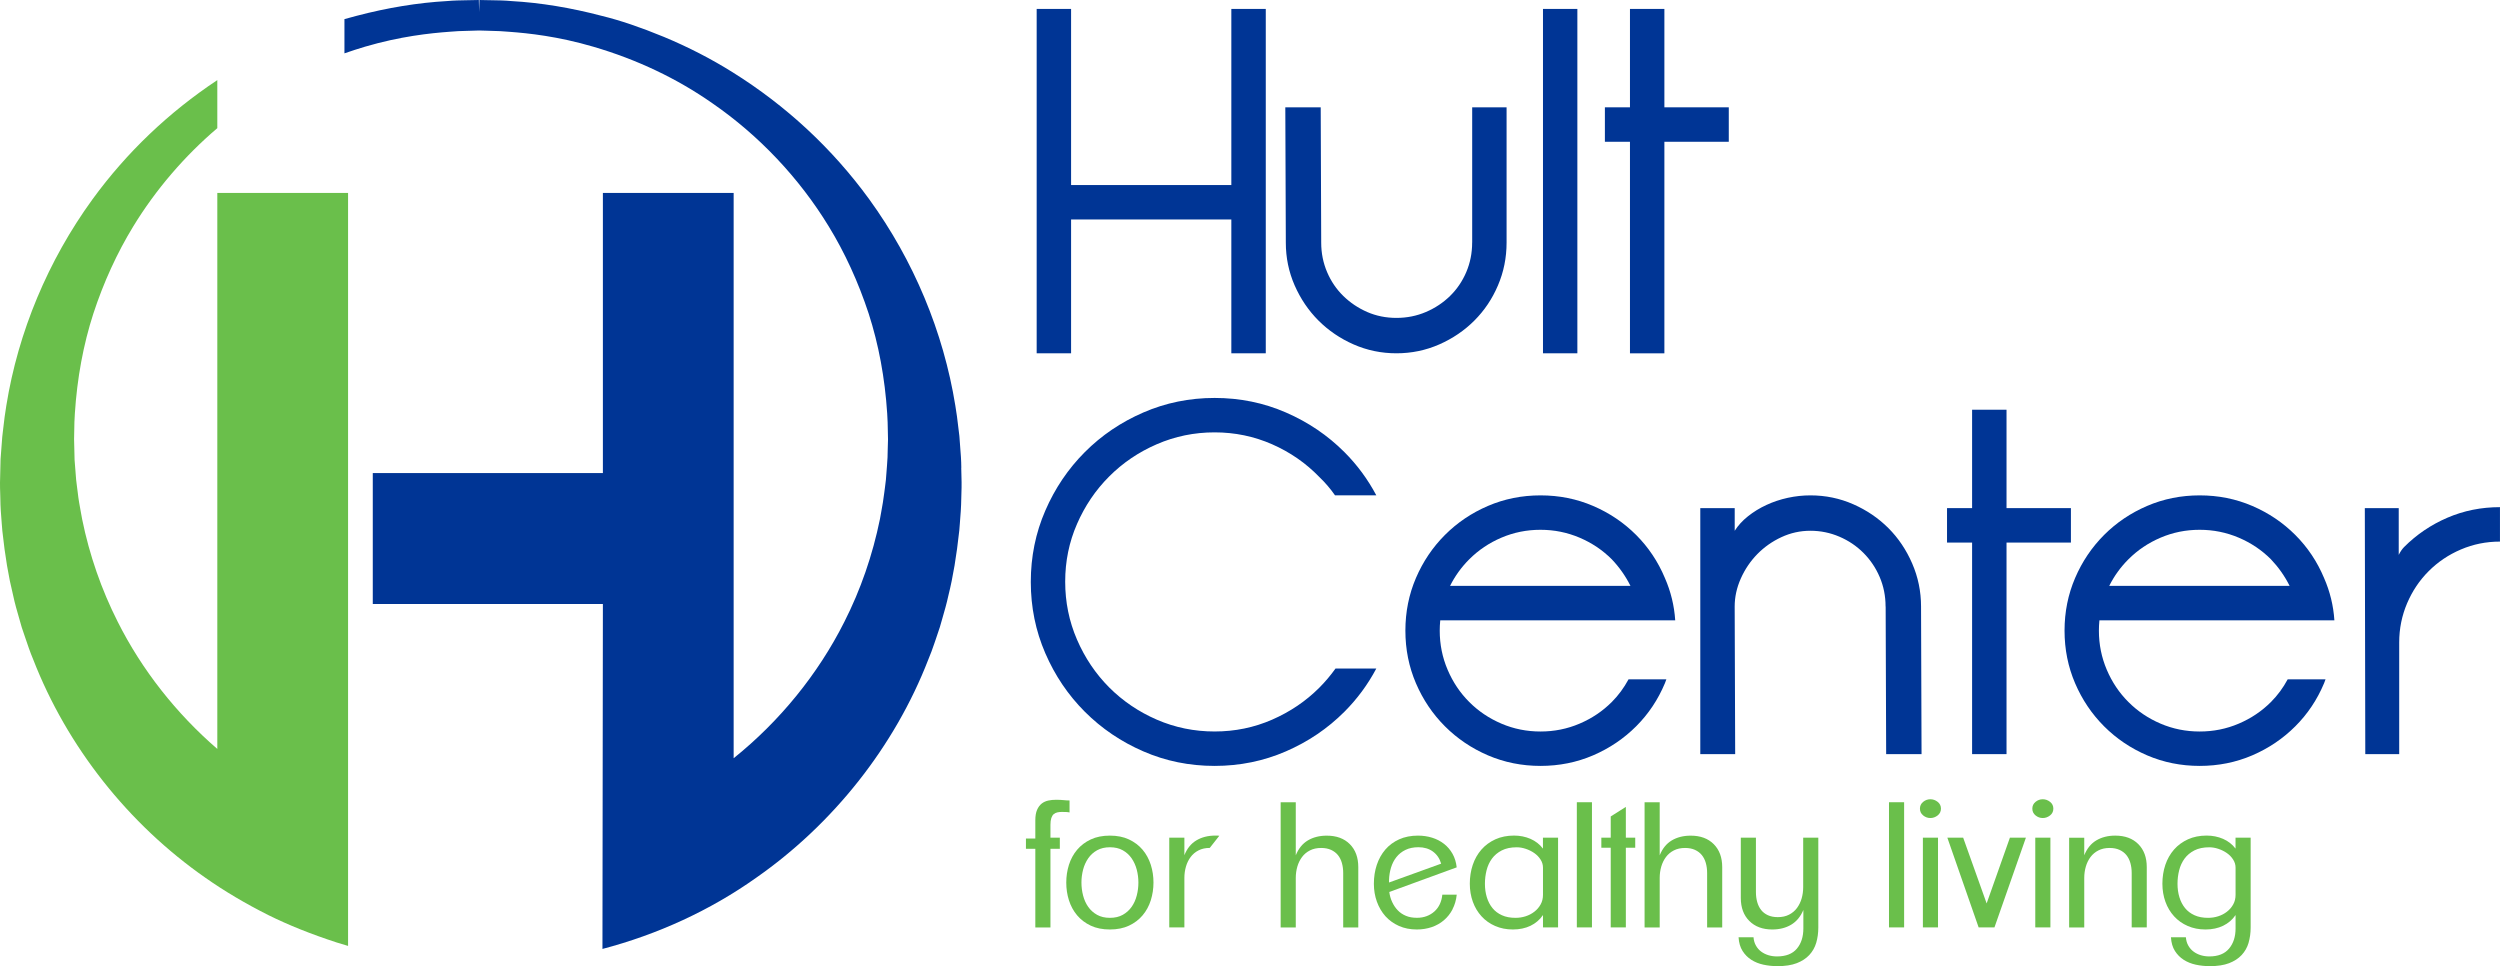 <svg width="207" height="80" viewBox="0 0 207 80" fill="none" xmlns="http://www.w3.org/2000/svg">
<g clip-path="url(#clip0_14_251)">
<path d="M101.955 0.739H104.806V29.253H101.955V18.172H88.686V29.253H85.836V0.739H88.686V15.322H101.955V0.739Z" fill="#003595"/>
<path d="M121.897 20.089V8.886H124.745V20.089C124.745 21.339 124.506 22.52 124.031 23.633C123.557 24.747 122.904 25.717 122.077 26.544C121.25 27.372 120.279 28.031 119.166 28.52C118.053 29.008 116.873 29.253 115.624 29.253C114.376 29.253 113.196 29.008 112.083 28.52C110.97 28.031 110.001 27.372 109.172 26.544C108.345 25.717 107.687 24.744 107.198 23.633C106.71 22.52 106.466 21.339 106.466 20.089V20.047L106.424 8.886H109.355L109.396 20.047V20.089C109.396 20.958 109.56 21.772 109.885 22.533C110.21 23.294 110.659 23.953 111.228 24.508C111.797 25.064 112.455 25.506 113.202 25.833C113.948 26.158 114.756 26.322 115.624 26.322C116.493 26.322 117.306 26.158 118.067 25.833C118.827 25.508 119.491 25.067 120.062 24.508C120.631 23.953 121.081 23.294 121.406 22.533C121.73 21.772 121.894 20.958 121.894 20.089H121.897Z" fill="#003595"/>
<path d="M127.759 0.739H130.606V29.253H127.759V0.739Z" fill="#003595"/>
<path d="M132.885 11.739V8.886H134.961V0.739H137.811V8.886H143.143V11.739H137.811V29.256H134.961V11.739H132.885Z" fill="#003595"/>
<path d="M88.198 48.164C88.198 49.85 88.522 51.447 89.175 52.958C89.827 54.467 90.715 55.786 91.839 56.917C92.966 58.044 94.281 58.936 95.786 59.589C97.29 60.242 98.886 60.567 100.568 60.567C102.25 60.567 103.837 60.242 105.33 59.589C106.824 58.936 108.125 58.056 109.238 56.942C109.727 56.453 110.174 55.922 110.582 55.353H113.959C113.254 56.683 112.372 57.878 111.314 58.936C109.929 60.322 108.317 61.414 106.471 62.214C104.625 63.014 102.658 63.417 100.571 63.417C98.483 63.417 96.513 63.017 94.67 62.214C92.824 61.414 91.212 60.319 89.827 58.936C88.442 57.55 87.351 55.936 86.552 54.089C85.752 52.242 85.35 50.275 85.35 48.183C85.35 46.092 85.75 44.125 86.552 42.278C87.351 40.431 88.445 38.817 89.827 37.431C91.212 36.044 92.824 34.953 94.67 34.153C96.516 33.353 98.481 32.95 100.571 32.95C102.66 32.95 104.625 33.35 106.471 34.153C108.317 34.953 109.929 36.047 111.314 37.431C112.372 38.489 113.254 39.686 113.959 41.014H110.54C110.16 40.467 109.727 39.961 109.238 39.494C108.125 38.344 106.824 37.442 105.33 36.786C103.837 36.13 102.25 35.8 100.568 35.8C98.886 35.8 97.293 36.128 95.786 36.781C94.279 37.433 92.963 38.325 91.839 39.453C90.712 40.581 89.824 41.894 89.175 43.389C88.522 44.883 88.198 46.475 88.198 48.161V48.164Z" fill="#003595"/>
<path d="M119.21 52.217C119.21 53.358 119.427 54.436 119.863 55.456C120.296 56.475 120.892 57.364 121.653 58.125C122.413 58.886 123.301 59.483 124.317 59.917C125.336 60.353 126.413 60.569 127.553 60.569C128.694 60.569 129.771 60.353 130.789 59.917C131.808 59.483 132.696 58.886 133.457 58.125C133.998 57.583 134.461 56.958 134.842 56.25H137.975L137.853 56.575C137.284 57.933 136.49 59.122 135.472 60.139C134.453 61.156 133.268 61.958 131.911 62.542C130.554 63.125 129.102 63.417 127.556 63.417C126.01 63.417 124.559 63.125 123.201 62.542C121.844 61.958 120.659 61.156 119.641 60.139C118.622 59.119 117.823 57.933 117.24 56.575C116.657 55.217 116.366 53.764 116.366 52.217C116.366 50.669 116.657 49.217 117.24 47.858C117.823 46.5 118.625 45.311 119.641 44.294C120.659 43.275 121.844 42.475 123.201 41.892C124.559 41.308 126.01 41.017 127.556 41.017C129.102 41.017 130.554 41.308 131.911 41.892C133.268 42.475 134.456 43.278 135.472 44.294C136.487 45.311 137.284 46.5 137.853 47.858C138.341 48.972 138.627 50.139 138.708 51.361H119.252C119.224 51.661 119.21 51.944 119.21 52.217ZM133.457 46.311C132.696 45.55 131.808 44.953 130.789 44.519C129.771 44.086 128.694 43.867 127.553 43.867C126.413 43.867 125.336 44.083 124.317 44.519C123.299 44.953 122.41 45.553 121.653 46.311C121 46.964 120.473 47.697 120.065 48.511H135.003C134.595 47.697 134.078 46.964 133.457 46.311Z" fill="#003595"/>
<path d="M156.126 50.222C156.126 49.353 155.963 48.539 155.638 47.778C155.313 47.017 154.864 46.353 154.295 45.781C153.726 45.211 153.059 44.761 152.299 44.436C151.539 44.111 150.739 43.947 149.898 43.947C149.057 43.947 148.255 44.125 147.498 44.478C146.737 44.831 146.074 45.3 145.502 45.883C144.933 46.467 144.478 47.139 144.139 47.9C143.801 48.661 143.631 49.433 143.631 50.222L143.673 62.442H140.784V42.075H143.634V43.95C143.906 43.517 144.272 43.114 144.733 42.747C145.194 42.381 145.702 42.069 146.26 41.811C146.815 41.553 147.406 41.356 148.03 41.219C148.655 41.083 149.279 41.017 149.904 41.017C151.153 41.017 152.332 41.261 153.445 41.75C154.558 42.239 155.527 42.897 156.357 43.725C157.184 44.553 157.842 45.531 158.33 46.658C158.818 47.786 159.063 48.975 159.063 50.222L159.104 62.442H156.174L156.132 50.222H156.126Z" fill="#003595"/>
<path d="M161.214 44.925V42.072H163.29V33.925H166.14V42.072H171.472V44.925H166.14V62.442H163.29V44.925H161.214Z" fill="#003595"/>
<path d="M173.789 52.217C173.789 53.358 174.006 54.436 174.441 55.456C174.874 56.475 175.471 57.364 176.232 58.125C176.992 58.886 177.88 59.483 178.896 59.917C179.915 60.353 180.991 60.569 182.132 60.569C183.273 60.569 184.35 60.353 185.368 59.917C186.387 59.483 187.275 58.886 188.035 58.125C188.577 57.583 189.04 56.958 189.42 56.25H192.554L192.432 56.575C191.863 57.933 191.069 59.122 190.05 60.139C189.032 61.156 187.847 61.958 186.49 62.542C185.132 63.125 183.681 63.417 182.135 63.417C180.589 63.417 179.137 63.125 177.78 62.542C176.423 61.958 175.235 61.156 174.219 60.139C173.201 59.119 172.401 57.933 171.819 56.575C171.236 55.217 170.944 53.764 170.944 52.217C170.944 50.669 171.236 49.217 171.819 47.858C172.401 46.5 173.204 45.311 174.219 44.294C175.238 43.275 176.423 42.475 177.78 41.892C179.137 41.308 180.589 41.017 182.135 41.017C183.681 41.017 185.132 41.308 186.49 41.892C187.847 42.475 189.035 43.278 190.05 44.294C191.069 45.314 191.863 46.5 192.432 47.858C192.92 48.972 193.206 50.139 193.287 51.361H173.831C173.803 51.661 173.789 51.944 173.789 52.217ZM188.035 46.311C187.275 45.55 186.387 44.953 185.368 44.519C184.35 44.086 183.273 43.867 182.132 43.867C180.991 43.867 179.915 44.083 178.896 44.519C177.877 44.953 176.989 45.553 176.232 46.311C175.579 46.964 175.052 47.697 174.644 48.511H189.581C189.173 47.697 188.657 46.964 188.035 46.311Z" fill="#003595"/>
<path d="M195.807 42.075H198.615V45.944C198.751 45.672 198.901 45.456 199.062 45.292C200.092 44.261 201.285 43.453 202.643 42.867C204 42.283 205.451 41.992 206.997 41.992V44.844C205.857 44.844 204.78 45.061 203.761 45.497C202.742 45.931 201.854 46.531 201.097 47.289C200.336 48.05 199.739 48.939 199.306 49.956C198.874 50.975 198.654 52.053 198.654 53.194V62.442H195.846L195.807 42.075Z" fill="#003595"/>
<path d="M88.295 67.236C88.184 67.231 88.062 67.228 87.928 67.228C87.795 67.228 87.67 67.239 87.554 67.264C87.44 67.289 87.337 67.336 87.251 67.408C87.165 67.481 87.099 67.589 87.049 67.733C87.001 67.878 86.977 68.064 86.977 68.294V69.361H87.754V70.283H86.977V76.792H85.725V70.283H84.948V69.433H85.725V67.922C85.725 67.567 85.772 67.281 85.869 67.058C85.966 66.836 86.091 66.664 86.249 66.539C86.407 66.414 86.591 66.331 86.796 66.286C87.001 66.242 87.215 66.222 87.437 66.222C87.687 66.222 87.895 66.231 88.062 66.25C88.228 66.269 88.395 66.278 88.558 66.278V67.272C88.492 67.253 88.403 67.242 88.292 67.236H88.295Z" fill="#6ABF4B"/>
<path d="M95.508 73.075C95.508 73.583 95.433 74.072 95.286 74.544C95.136 75.014 94.911 75.431 94.609 75.789C94.306 76.147 93.932 76.433 93.479 76.644C93.03 76.856 92.502 76.961 91.897 76.961C91.292 76.961 90.765 76.856 90.315 76.644C89.866 76.433 89.488 76.147 89.186 75.789C88.883 75.428 88.658 75.014 88.508 74.544C88.359 74.075 88.287 73.586 88.287 73.075C88.287 72.564 88.361 72.078 88.508 71.606C88.658 71.136 88.883 70.719 89.186 70.361C89.488 70.003 89.863 69.717 90.315 69.506C90.765 69.294 91.292 69.189 91.897 69.189C92.502 69.189 93.03 69.294 93.479 69.506C93.929 69.717 94.306 70.003 94.609 70.361C94.911 70.722 95.136 71.136 95.286 71.606C95.436 72.075 95.508 72.567 95.508 73.075ZM94.259 73.075C94.259 72.711 94.215 72.356 94.123 72.008C94.032 71.661 93.89 71.347 93.699 71.069C93.507 70.792 93.263 70.569 92.966 70.403C92.669 70.236 92.314 70.153 91.903 70.153C91.492 70.153 91.137 70.236 90.837 70.403C90.54 70.569 90.296 70.792 90.104 71.069C89.913 71.347 89.771 71.658 89.68 72.008C89.588 72.358 89.544 72.714 89.544 73.075C89.544 73.436 89.588 73.797 89.68 74.15C89.771 74.503 89.913 74.817 90.104 75.089C90.296 75.361 90.54 75.581 90.837 75.747C91.134 75.914 91.489 75.997 91.903 75.997C92.316 75.997 92.669 75.914 92.966 75.747C93.263 75.581 93.507 75.361 93.699 75.089C93.89 74.817 94.032 74.503 94.123 74.15C94.215 73.797 94.259 73.439 94.259 73.075Z" fill="#6ABF4B"/>
<path d="M100.168 70.208C99.813 70.208 99.505 70.275 99.241 70.411C98.977 70.544 98.758 70.728 98.586 70.958C98.414 71.189 98.284 71.453 98.198 71.75C98.112 72.047 98.067 72.358 98.067 72.686V76.789H96.815V69.361H98.067V70.814C98.286 70.258 98.619 69.847 99.061 69.583C99.502 69.319 100.024 69.186 100.629 69.186H100.801C100.859 69.186 100.912 69.192 100.959 69.2L100.168 70.208Z" fill="#6ABF4B"/>
<path d="M111.217 76.789V72.283C111.217 71.986 111.181 71.711 111.109 71.456C111.037 71.2 110.926 70.983 110.779 70.8C110.629 70.617 110.44 70.475 110.21 70.369C109.979 70.264 109.707 70.211 109.391 70.211C109.036 70.211 108.728 70.278 108.464 70.414C108.2 70.547 107.981 70.731 107.809 70.961C107.637 71.192 107.506 71.456 107.42 71.753C107.334 72.05 107.29 72.361 107.29 72.689V76.792H106.038V66.428H107.29V70.819C107.515 70.264 107.845 69.853 108.286 69.589C108.728 69.325 109.252 69.192 109.857 69.192C110.665 69.192 111.3 69.428 111.767 69.897C112.233 70.367 112.466 71 112.466 71.797V76.792H111.214L111.217 76.789Z" fill="#6ABF4B"/>
<path d="M120.271 75.292C120.085 75.647 119.846 75.947 119.557 76.194C119.269 76.442 118.933 76.631 118.55 76.764C118.167 76.894 117.753 76.961 117.312 76.961C116.765 76.961 116.271 76.864 115.83 76.667C115.389 76.469 115.017 76.2 114.711 75.861C114.409 75.519 114.173 75.119 114.006 74.658C113.84 74.197 113.757 73.703 113.757 73.175C113.757 72.619 113.837 72.097 113.998 71.614C114.159 71.131 114.395 70.708 114.703 70.347C115.011 69.986 115.394 69.706 115.849 69.497C116.304 69.292 116.826 69.189 117.409 69.189C117.823 69.189 118.211 69.247 118.58 69.361C118.949 69.475 119.277 69.647 119.566 69.872C119.854 70.097 120.087 70.372 120.271 70.697C120.454 71.022 120.568 71.397 120.615 71.817L115.033 73.856C115.072 74.153 115.15 74.431 115.272 74.689C115.391 74.947 115.544 75.175 115.733 75.372C115.919 75.569 116.146 75.722 116.41 75.831C116.674 75.942 116.979 75.994 117.323 75.994C117.612 75.994 117.878 75.95 118.122 75.858C118.367 75.767 118.583 75.636 118.769 75.469C118.955 75.303 119.105 75.1 119.216 74.864C119.327 74.628 119.396 74.367 119.424 74.081H120.617C120.57 74.531 120.451 74.936 120.265 75.289L120.271 75.292ZM118.647 70.508C118.317 70.269 117.917 70.15 117.445 70.15C117.032 70.15 116.676 70.225 116.374 70.372C116.071 70.519 115.822 70.719 115.624 70.967C115.427 71.214 115.28 71.503 115.178 71.833C115.078 72.164 115.022 72.508 115.011 72.872V73.072L119.327 71.511C119.202 71.081 118.974 70.747 118.644 70.508H118.647Z" fill="#6ABF4B"/>
<path d="M127.759 76.789V75.767C127.501 76.15 127.156 76.444 126.729 76.653C126.302 76.858 125.816 76.961 125.269 76.961C124.722 76.961 124.242 76.864 123.801 76.672C123.36 76.481 122.982 76.214 122.671 75.872C122.36 75.531 122.119 75.131 121.952 74.669C121.786 74.208 121.7 73.708 121.7 73.172C121.7 72.636 121.78 72.094 121.944 71.611C122.108 71.128 122.347 70.706 122.663 70.344C122.979 69.983 123.365 69.703 123.82 69.494C124.275 69.289 124.792 69.186 125.366 69.186C125.855 69.186 126.307 69.278 126.726 69.458C127.143 69.642 127.487 69.908 127.756 70.264V69.358H129.008V76.786H127.756L127.759 76.789ZM127.759 71.842C127.759 71.603 127.692 71.378 127.556 71.169C127.423 70.958 127.248 70.781 127.037 70.633C126.826 70.486 126.59 70.369 126.332 70.283C126.074 70.197 125.824 70.156 125.585 70.156C125.097 70.156 124.683 70.242 124.348 70.414C124.012 70.586 123.74 70.814 123.534 71.094C123.329 71.375 123.179 71.697 123.088 72.061C122.996 72.425 122.952 72.797 122.952 73.178C122.952 73.578 123.004 73.953 123.11 74.294C123.215 74.639 123.371 74.936 123.576 75.189C123.781 75.442 124.042 75.639 124.362 75.783C124.678 75.928 125.053 75.997 125.483 75.997C125.771 75.997 126.049 75.956 126.318 75.869C126.587 75.783 126.829 75.658 127.045 75.489C127.262 75.322 127.434 75.122 127.564 74.886C127.695 74.653 127.759 74.386 127.759 74.092V71.842Z" fill="#6ABF4B"/>
<path d="M130.562 76.789V66.425H131.814V76.789H130.562Z" fill="#6ABF4B"/>
<path d="M134.62 70.194V76.789H133.368V70.194H132.591V69.358H133.368V67.603L134.62 66.811V69.358H135.397V70.194H134.62Z" fill="#6ABF4B"/>
<path d="M141.35 76.789V72.283C141.35 71.986 141.314 71.711 141.242 71.456C141.17 71.2 141.059 70.983 140.911 70.8C140.762 70.617 140.573 70.475 140.342 70.369C140.112 70.264 139.84 70.211 139.524 70.211C139.168 70.211 138.86 70.278 138.597 70.414C138.333 70.547 138.114 70.731 137.942 70.961C137.77 71.192 137.639 71.456 137.553 71.753C137.467 72.05 137.423 72.361 137.423 72.689V76.792H136.171V66.428H137.423V70.819C137.648 70.264 137.978 69.853 138.419 69.589C138.86 69.325 139.385 69.192 139.99 69.192C140.798 69.192 141.433 69.428 141.899 69.897C142.366 70.367 142.599 71 142.599 71.797V76.792H141.347L141.35 76.789Z" fill="#6ABF4B"/>
<path d="M150.384 78.061C150.27 78.45 150.076 78.789 149.809 79.075C149.54 79.364 149.193 79.589 148.766 79.753C148.338 79.917 147.808 79.997 147.176 79.997C146.773 79.997 146.385 79.956 146.01 79.875C145.635 79.794 145.302 79.658 145.011 79.472C144.719 79.286 144.475 79.042 144.284 78.739C144.092 78.436 143.981 78.061 143.953 77.608H145.191C145.211 77.867 145.277 78.097 145.394 78.3C145.508 78.503 145.655 78.667 145.832 78.797C146.01 78.928 146.21 79.025 146.429 79.092C146.648 79.158 146.884 79.192 147.134 79.192C147.872 79.192 148.422 78.978 148.78 78.55C149.141 78.122 149.318 77.564 149.318 76.872V75.347C149.088 75.894 148.752 76.3 148.311 76.564C147.869 76.828 147.348 76.961 146.743 76.961C145.946 76.961 145.313 76.725 144.844 76.255C144.375 75.786 144.139 75.153 144.139 74.356V69.361H145.391V73.867C145.391 74.164 145.427 74.439 145.499 74.694C145.571 74.95 145.68 75.167 145.824 75.35C145.968 75.533 146.154 75.675 146.385 75.781C146.615 75.886 146.887 75.939 147.203 75.939C147.559 75.939 147.867 75.872 148.13 75.736C148.394 75.603 148.613 75.419 148.785 75.189C148.957 74.958 149.088 74.694 149.174 74.397C149.26 74.1 149.304 73.789 149.304 73.461V69.358H150.556V76.8C150.556 77.25 150.498 77.672 150.384 78.061Z" fill="#6ABF4B"/>
<path d="M156.409 76.789V66.425H157.661V76.789H156.409Z" fill="#6ABF4B"/>
<path d="M160.711 66.956C160.711 67.186 160.62 67.372 160.439 67.517C160.256 67.661 160.056 67.733 159.834 67.733C159.612 67.733 159.415 67.661 159.238 67.517C159.06 67.372 158.971 67.186 158.971 66.956C158.971 66.725 159.06 66.539 159.238 66.394C159.415 66.25 159.615 66.178 159.834 66.178C160.054 66.178 160.256 66.25 160.439 66.394C160.623 66.539 160.711 66.725 160.711 66.956ZM159.215 76.789V69.361H160.467V76.789H159.215Z" fill="#6ABF4B"/>
<path d="M165.141 76.789H163.831L161.241 69.361H162.551L164.494 74.803L166.42 69.361H167.744L165.141 76.789Z" fill="#6ABF4B"/>
<path d="M170.017 66.956C170.017 67.186 169.926 67.372 169.745 67.517C169.562 67.661 169.362 67.733 169.14 67.733C168.918 67.733 168.721 67.661 168.544 67.517C168.366 67.372 168.277 67.186 168.277 66.956C168.277 66.725 168.366 66.539 168.544 66.394C168.721 66.25 168.921 66.178 169.14 66.178C169.36 66.178 169.562 66.25 169.745 66.394C169.929 66.539 170.017 66.725 170.017 66.956ZM168.521 76.789V69.361H169.773V76.789H168.521Z" fill="#6ABF4B"/>
<path d="M176.504 76.789V72.283C176.504 71.986 176.467 71.711 176.395 71.456C176.323 71.2 176.212 70.983 176.065 70.8C175.915 70.617 175.726 70.475 175.496 70.369C175.266 70.264 174.994 70.211 174.677 70.211C174.322 70.211 174.014 70.278 173.75 70.414C173.487 70.547 173.267 70.731 173.095 70.961C172.923 71.192 172.793 71.456 172.707 71.753C172.621 72.05 172.576 72.361 172.576 72.689V76.792H171.325V69.364H172.576V70.817C172.801 70.261 173.131 69.85 173.573 69.586C174.014 69.322 174.539 69.189 175.144 69.189C175.951 69.189 176.587 69.425 177.053 69.894C177.519 70.364 177.752 70.997 177.752 71.794V76.789H176.501H176.504Z" fill="#6ABF4B"/>
<path d="M186.184 78.061C186.07 78.45 185.876 78.789 185.61 79.075C185.341 79.364 184.994 79.589 184.566 79.753C184.139 79.917 183.609 79.997 182.976 79.997C182.573 79.997 182.185 79.956 181.81 79.875C181.435 79.794 181.102 79.658 180.811 79.472C180.52 79.286 180.275 79.042 180.084 78.739C179.892 78.436 179.781 78.061 179.754 77.608H180.991C181.011 77.867 181.077 78.097 181.194 78.3C181.311 78.503 181.455 78.667 181.633 78.797C181.81 78.928 182.01 79.025 182.229 79.092C182.449 79.158 182.684 79.192 182.934 79.192C183.661 79.192 184.208 78.975 184.566 78.544C184.927 78.111 185.105 77.556 185.105 76.875V75.767C184.846 76.15 184.502 76.444 184.075 76.653C183.648 76.858 183.162 76.961 182.615 76.961C182.068 76.961 181.588 76.864 181.147 76.672C180.706 76.481 180.328 76.214 180.017 75.872C179.706 75.531 179.465 75.131 179.298 74.669C179.132 74.208 179.046 73.708 179.046 73.172C179.046 72.636 179.126 72.094 179.29 71.611C179.454 71.128 179.693 70.706 180.009 70.344C180.325 69.983 180.711 69.703 181.166 69.494C181.621 69.289 182.138 69.186 182.712 69.186C183.201 69.186 183.653 69.278 184.072 69.458C184.488 69.642 184.833 69.908 185.102 70.264V69.358H186.354V76.8C186.354 77.25 186.295 77.672 186.181 78.061H186.184ZM185.105 71.842C185.105 71.603 185.038 71.378 184.902 71.169C184.769 70.958 184.594 70.781 184.383 70.633C184.172 70.486 183.936 70.369 183.678 70.283C183.42 70.197 183.17 70.156 182.931 70.156C182.443 70.156 182.029 70.242 181.694 70.414C181.358 70.586 181.086 70.814 180.88 71.094C180.675 71.375 180.525 71.697 180.434 72.061C180.342 72.425 180.298 72.797 180.298 73.178C180.298 73.578 180.35 73.953 180.456 74.294C180.561 74.639 180.717 74.936 180.922 75.189C181.127 75.442 181.388 75.639 181.707 75.783C182.024 75.928 182.399 75.997 182.829 75.997C183.117 75.997 183.395 75.956 183.664 75.869C183.933 75.783 184.175 75.658 184.391 75.489C184.608 75.322 184.78 75.122 184.91 74.886C185.041 74.653 185.105 74.386 185.105 74.092V71.842Z" fill="#6ABF4B"/>
<path d="M17.993 15.975V62.011C14.599 59.081 11.746 55.464 9.75 51.489C8.398 48.819 7.405 45.956 6.805 43.008L6.697 42.419C6.594 41.861 6.497 41.336 6.439 40.797C6.422 40.653 6.403 40.508 6.383 40.364C6.353 40.142 6.322 39.919 6.303 39.711L6.175 38.075L6.134 36.361C6.139 36.122 6.145 35.883 6.148 35.65C6.156 35.167 6.161 34.711 6.198 34.236C6.386 31.314 6.9 28.531 7.727 25.975C8.579 23.372 9.695 20.939 11.035 18.744C12.895 15.7 15.268 12.933 17.993 10.611V6.633C13.974 9.3 10.499 12.606 7.666 16.492C3.974 21.572 1.504 27.489 0.525 33.575C0.416 34.192 0.344 34.825 0.272 35.439L0.186 36.178L0.047 38.017L3.86202e-06 39.972C-0.003 40.267 0.006 40.561 0.017 40.856L0.028 41.264C0.033 41.972 0.089 42.669 0.144 43.342L0.194 43.958C0.419 46.053 0.705 47.753 1.08 49.264C1.224 49.95 1.418 50.617 1.604 51.258C1.668 51.48 1.735 51.706 1.796 51.931L1.821 52.006C1.904 52.242 1.982 52.478 2.062 52.717C2.273 53.342 2.49 53.992 2.748 54.6C5.548 61.808 10.619 68.233 17.022 72.689C18.576 73.781 20.322 74.817 22.223 75.772C23.896 76.6 25.745 77.342 27.874 78.036C28.179 78.136 28.501 78.228 28.82 78.322V15.975H17.993Z" fill="#6ABF4B"/>
<path d="M79.597 38.736C79.594 38.114 79.547 37.542 79.502 36.989C79.48 36.714 79.458 36.439 79.441 36.161L79.433 36.075C79.402 35.842 79.375 35.606 79.347 35.372C79.277 34.786 79.208 34.181 79.103 33.597C78.12 27.489 75.656 21.575 71.967 16.492C68.911 12.297 65.112 8.767 60.682 5.997C58.906 4.883 56.988 3.894 54.973 3.056C53.025 2.253 51.337 1.683 49.838 1.317C47.268 0.639 44.745 0.225 42.384 0.092C41.742 0.033 41.199 0.028 40.802 0.022C40.646 0.022 40.507 0.017 40.36 0.014L39.697 0L39.672 0.994L39.647 0L38.956 0.014C38.837 0.019 38.698 0.022 38.54 0.022C38.143 0.028 37.599 0.036 37.002 0.089C34.604 0.225 32.081 0.639 29.525 1.311C29.2 1.392 28.864 1.483 28.52 1.583V4.417C29.078 4.222 29.642 4.039 30.213 3.869C33.15 3.006 35.589 2.75 37.199 2.631C37.737 2.578 38.204 2.567 38.578 2.558C38.764 2.553 38.928 2.55 39.042 2.544L39.669 2.525L40.269 2.542C40.413 2.55 40.577 2.553 40.763 2.558C41.137 2.567 41.604 2.578 42.175 2.633C43.749 2.75 46.183 3.003 49.131 3.869C52.739 4.925 56.058 6.5 58.997 8.558C62.847 11.217 66.172 14.736 68.614 18.736C69.952 20.919 71.068 23.353 71.925 25.961C72.752 28.514 73.269 31.294 73.46 34.242C73.496 34.719 73.504 35.206 73.513 35.719C73.516 35.942 73.518 36.161 73.527 36.383C73.516 36.647 73.51 36.919 73.504 37.189C73.496 37.661 73.488 38.108 73.444 38.547L73.352 39.733C73.332 39.964 73.302 40.178 73.271 40.394C73.252 40.533 73.233 40.672 73.213 40.831C73.158 41.333 73.06 41.867 72.958 42.431L72.861 42.972C72.25 45.969 71.259 48.836 69.908 51.497C67.729 55.831 64.543 59.733 60.746 62.781V15.975H49.919V39.172H30.866V50.011H49.919L49.883 78.572C54.459 77.369 58.8 75.381 62.605 72.683C69.011 68.211 74.079 61.789 76.857 54.625C77.046 54.175 77.218 53.714 77.365 53.272L77.487 52.917C77.598 52.6 77.707 52.283 77.82 51.925C77.884 51.7 77.948 51.478 78.012 51.256C78.198 50.611 78.392 49.947 78.528 49.303C78.914 47.753 79.197 46.053 79.43 43.917L79.475 43.353C79.53 42.675 79.585 41.978 79.594 41.258L79.605 40.842C79.616 40.531 79.624 40.217 79.619 39.911L79.591 38.731L79.597 38.736Z" fill="#003595"/>
</g>
<defs>
<clipPath id="clip0_14_251">
<rect width="207" height="80" fill="white"/>
</clipPath>
</defs>
</svg>
